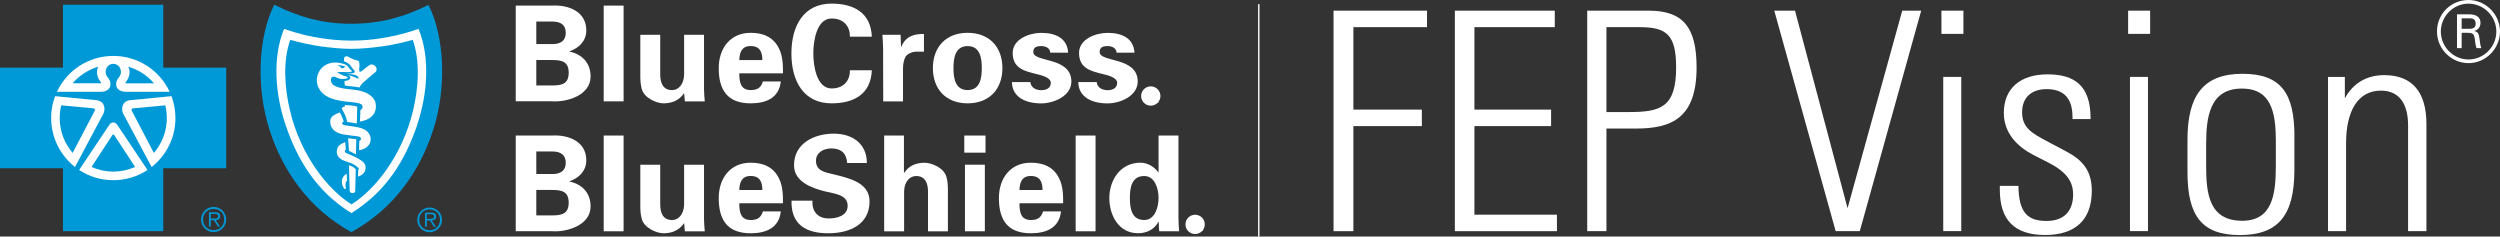 <svg width="539" height="51" viewBox="0 0 539 51" fill="none" xmlns="http://www.w3.org/2000/svg">
<rect x="0" y="0" width="539" height="51" fill="#333333" stroke="none"/>
<g clip-path="url(#clip0_1714_14101)">
<path d="M111.193 21.849V1.209H118.944C122.635 0.982 126.408 2.526 126.408 6.549C126.408 8.811 124.839 10.38 122.778 11.062V11.122C125.378 11.661 127.331 13.468 127.331 16.497C127.331 20.58 122.179 22.076 119.004 21.837H111.193V21.849ZM119.088 9.506C120.945 9.506 121.976 8.728 121.976 7.075C121.976 5.423 120.945 4.645 119.088 4.645H115.626V9.506H119.088ZM119.088 18.425C121.173 18.425 122.611 18.054 122.611 15.683C122.611 13.313 121.185 12.942 119.088 12.942H115.626V18.425H119.088Z" fill="white"/>
<path d="M134.447 1.209V21.849H130.158V1.209H134.447Z" fill="white"/>
<path d="M147.495 20.077C146.584 21.394 145.23 22.28 143.062 22.28C141.636 22.28 138.856 21.19 138.341 19.107C138.114 18.221 138.054 17.311 138.054 16.82V7.506H142.343V16.114C142.367 17.659 142.798 19.43 144.919 19.43C146.26 19.43 147.435 18.197 147.495 16.114V7.506H151.784V19.287C151.808 20.149 151.867 20.999 151.951 21.861H147.662L147.495 20.089V20.077Z" fill="white"/>
<path d="M159.391 15.815C159.391 17.671 159.655 19.418 161.847 19.418C163.333 19.418 164.076 18.88 164.483 17.563H168.341C167.969 21.106 165.19 22.28 161.847 22.28C156.923 22.28 154.958 19.502 154.958 14.701C154.958 10.38 157.474 7.075 161.847 7.075C164.531 7.075 166.771 7.985 167.969 10.499C168.365 11.302 168.569 12.152 168.688 13.073C168.808 13.959 168.808 14.869 168.808 15.815H159.403H159.391ZM164.363 12.954C164.363 11.385 163.932 9.925 161.847 9.925C159.871 9.925 159.439 11.385 159.391 12.954H164.363Z" fill="white"/>
<path d="M183.245 7.901C183.269 5.735 181.963 3.987 179.291 3.987C176.14 3.987 175.35 8.644 175.35 11.529C175.35 14.414 176.152 19.071 179.291 19.071C181.951 19.071 183.269 17.323 183.245 15.156H187.965C187.762 20.328 184.048 22.28 179.291 22.28C173.313 22.28 170.629 17.563 170.629 11.529C170.629 5.495 173.313 0.778 179.291 0.778C184.036 0.778 187.762 2.718 187.965 7.901H183.245Z" fill="white"/>
<path d="M194.171 7.506L194.255 10.104H194.315C195.226 7.842 197.059 7.279 199.203 7.327V11.134H197.346C196.627 11.194 195.681 11.589 195.262 12.187C194.806 12.989 194.722 13.791 194.686 14.737V21.86H190.421L190.397 10.368C190.397 9.769 190.314 8.572 190.254 7.506H194.171Z" fill="white"/>
<path d="M208.62 22.28C203.924 22.28 201.132 19.191 201.132 14.678C201.132 10.164 203.936 7.075 208.62 7.075C213.304 7.075 216.12 10.164 216.12 14.678C216.12 19.191 213.316 22.28 208.62 22.28ZM208.62 19.418C211.256 19.418 211.675 16.964 211.675 14.678C211.675 12.391 211.244 9.937 208.62 9.937C205.996 9.937 205.565 12.391 205.565 14.678C205.565 16.964 205.996 19.418 208.62 19.418Z" fill="white"/>
<path d="M226.435 11.337C226.375 10.368 225.465 9.937 224.495 9.937C223.32 9.937 222.781 10.284 222.781 11.23C222.781 13.492 230.988 12.199 230.988 17.575C230.988 20.723 227.154 22.292 224.495 22.292C221.152 22.292 218.229 20.975 218.169 17.694H222.146C222.23 18.808 223.237 19.442 224.495 19.442C225.669 19.442 226.555 18.951 226.555 17.838C226.555 16.725 224.495 16.21 223.632 16.006C220.888 15.348 218.336 14.749 218.336 11.409C218.336 8.404 221.967 7.087 224.483 7.087C227.514 7.087 230.089 8.177 230.293 11.349H226.435V11.337Z" fill="white"/>
<path d="M240.74 11.337C240.68 10.368 239.77 9.937 238.799 9.937C237.625 9.937 237.086 10.284 237.086 11.23C237.086 13.492 245.293 12.199 245.293 17.575C245.293 20.723 241.459 22.292 238.799 22.292C235.457 22.292 232.534 20.975 232.474 17.694H236.451C236.535 18.808 237.541 19.442 238.799 19.442C239.974 19.442 240.86 18.951 240.86 17.838C240.86 16.725 238.799 16.21 237.937 16.006C235.193 15.348 232.641 14.749 232.641 11.409C232.641 8.404 236.272 7.087 238.787 7.087C241.819 7.087 244.394 8.177 244.598 11.349H240.74V11.337Z" fill="white"/>
<path d="M111.193 49.863V29.223H118.944C122.635 28.996 126.408 30.54 126.408 34.563C126.408 36.825 124.839 38.394 122.778 39.076V39.136C125.378 39.675 127.331 41.482 127.331 44.511C127.331 48.594 122.179 50.09 119.004 49.851H111.193V49.863ZM119.088 37.52C120.945 37.52 121.976 36.742 121.976 35.09C121.976 33.437 120.945 32.659 119.088 32.659H115.626V37.52H119.088ZM119.088 46.439C121.173 46.439 122.611 46.068 122.611 43.697C122.611 41.327 121.185 40.956 119.088 40.956H115.626V46.439H119.088Z" fill="white"/>
<path d="M134.447 29.223V49.863H130.158V29.223H134.447Z" fill="white"/>
<path d="M147.495 48.091C146.584 49.408 145.23 50.294 143.062 50.294C141.636 50.294 138.856 49.204 138.341 47.121C138.114 46.235 138.054 45.325 138.054 44.835V35.52H142.343V44.128C142.367 45.673 142.798 47.444 144.919 47.444C146.26 47.444 147.435 46.211 147.495 44.128V35.52H151.784V47.301C151.808 48.163 151.867 49.013 151.951 49.875H147.662L147.495 48.103V48.091Z" fill="white"/>
<path d="M159.391 43.829C159.391 45.685 159.655 47.432 161.847 47.432C163.333 47.432 164.076 46.894 164.483 45.577H168.341C167.969 49.12 165.19 50.294 161.847 50.294C156.923 50.294 154.958 47.516 154.958 42.715C154.958 38.394 157.474 35.078 161.847 35.078C164.531 35.078 166.771 35.987 167.969 38.513C168.365 39.316 168.569 40.166 168.688 41.087C168.808 41.973 168.808 42.883 168.808 43.829H159.403H159.391ZM164.363 40.968C164.363 39.399 163.932 37.939 161.847 37.939C159.871 37.939 159.439 39.399 159.391 40.968H164.363Z" fill="white"/>
<path d="M182.646 35.114C182.478 33.03 181.364 32.001 179.219 32.001C177.59 32.001 175.925 32.863 175.925 34.658C175.925 36.885 177.925 37.149 179.699 37.58C182.85 38.382 187.474 39.268 187.474 43.41C187.474 48.522 183.017 50.294 178.572 50.294C173.852 50.294 170.509 48.462 170.653 43.266H175.17C175.002 45.553 176.32 47.097 178.632 47.097C180.406 47.097 182.754 46.559 182.754 44.356C182.754 41.925 179.806 41.758 178.033 41.303C175.146 40.585 171.192 39.268 171.192 35.616C171.192 30.899 175.541 28.816 179.771 28.816C183.772 28.816 186.899 30.983 186.899 35.137H182.634L182.646 35.114Z" fill="white"/>
<path d="M190.625 49.863V29.223H194.89V37.197L194.95 37.256C195.837 35.94 197.178 35.09 199.359 35.09C200.785 35.09 203.564 36.143 204.079 38.238C204.307 39.124 204.367 40.034 204.367 40.525V49.875H200.078V41.243C200.054 39.699 199.623 37.951 197.502 37.951C196.16 37.951 194.986 39.148 194.926 41.243V49.875H190.637L190.625 49.863Z" fill="white"/>
<path d="M212.478 29.223V32.911H207.901V29.223H212.478ZM212.334 35.508V49.863H208.045V35.508H212.334Z" fill="white"/>
<path d="M219.798 43.829C219.798 45.685 220.05 47.432 222.254 47.432C223.74 47.432 224.483 46.894 224.89 45.577H228.748C228.376 49.12 225.609 50.294 222.254 50.294C217.33 50.294 215.365 47.516 215.365 42.715C215.365 38.394 217.881 35.078 222.254 35.078C224.95 35.078 227.178 35.987 228.376 38.513C228.784 39.316 228.975 40.166 229.095 41.087C229.215 41.973 229.215 42.883 229.215 43.829H219.798ZM224.77 40.968C224.77 39.399 224.339 37.939 222.254 37.939C220.277 37.939 219.846 39.399 219.798 40.968H224.77Z" fill="white"/>
<path d="M236.2 29.223V49.863H231.911V29.223H236.2Z" fill="white"/>
<path d="M249.786 29.223H254.075V47.001C254.075 47.947 254.159 48.917 254.219 49.863H249.93C249.87 49.18 249.822 48.522 249.822 47.828H249.762C248.815 49.516 247.222 50.282 245.353 50.282C241.148 50.282 239.171 46.367 239.171 42.68C239.171 38.992 241.435 35.078 245.892 35.078C247.378 35.078 248.923 35.963 249.726 37.161H249.786V29.211V29.223ZM246.695 47.432C249.007 47.432 249.786 44.655 249.786 42.692C249.786 40.728 249.019 37.951 246.695 37.951C243.951 37.951 243.604 40.501 243.604 42.692C243.604 44.882 243.951 47.432 246.695 47.432Z" fill="white"/>
<path d="M46.066 49.611C44.736 49.611 43.778 48.654 43.778 47.325C43.778 45.996 44.736 45.05 46.066 45.05C47.396 45.05 48.342 46.008 48.342 47.325C48.342 48.642 47.396 49.611 46.066 49.611ZM46.066 44.607C44.568 44.607 43.346 45.828 43.346 47.325C43.346 48.821 44.568 50.042 46.066 50.042C47.563 50.042 48.773 48.821 48.773 47.325C48.773 45.828 47.563 44.607 46.066 44.607Z" fill="#0099D8"/>
<path d="M45.994 47.121H45.443V46.115H46.293C46.665 46.115 47.036 46.163 47.036 46.606C47.036 47.193 46.425 47.121 45.994 47.121ZM47.468 46.618C47.468 46.056 47.192 45.756 46.389 45.756H45.047V48.857H45.443V47.48H46.114L46.988 48.857H47.432L46.509 47.48C47.048 47.432 47.468 47.205 47.468 46.618Z" fill="#0099D8"/>
<path d="M35.199 14.582V1.018H13.574V14.582H0V36.275H13.574V49.839H35.199V36.275H48.773V14.582H35.199Z" fill="#0099D8"/>
<path d="M92.635 49.635C91.329 49.635 90.382 48.701 90.382 47.385C90.382 46.068 91.329 45.158 92.635 45.158C93.941 45.158 94.863 46.092 94.863 47.385C94.863 48.678 93.929 49.635 92.635 49.635ZM92.635 44.739C91.161 44.739 89.963 45.936 89.963 47.397C89.963 48.857 91.161 50.066 92.635 50.066C94.109 50.066 95.295 48.869 95.295 47.397C95.295 45.924 94.097 44.739 92.635 44.739Z" fill="#0099D8"/>
<path d="M92.563 47.181H92.024V46.199H92.862C93.234 46.199 93.593 46.259 93.593 46.678C93.593 47.241 92.994 47.169 92.575 47.169M94.025 46.678C94.025 46.139 93.761 45.84 92.958 45.84H91.64V48.881H92.024V47.528H92.683L93.545 48.881H93.989L93.078 47.528C93.617 47.48 94.025 47.265 94.025 46.678Z" fill="#0099D8"/>
<path d="M92.395 1.042C87.148 3.687 81.912 5.112 75.766 5.124C69.632 5.148 64.384 3.663 59.137 1.018C55.686 7.794 55.147 18.82 58.118 28.026C60.994 36.897 66.565 44.978 75.754 50.054C84.955 44.978 90.514 36.897 93.39 28.026C96.373 18.82 95.822 7.83 92.371 1.042" fill="#0099D8"/>
<path d="M75.778 44.08L75.766 44.068V44.08H75.778Z" fill="#0099D8"/>
<path d="M32.695 35.999V36.023L26.537 24.459C26.094 23.477 26.286 21.837 27.975 21.609L36.972 20.735C37.524 22.208 37.823 23.8 37.823 25.464C37.823 29.738 35.822 33.545 32.695 35.999Z" fill="white"/>
<path d="M31.797 36.658C29.688 38.035 27.148 38.849 24.429 38.849C21.709 38.849 19.169 38.035 17.061 36.646L23.59 26.889C24.069 26.206 24.8 26.266 25.267 26.889L31.797 36.646V36.658Z" fill="white"/>
<path d="M11.022 25.464C11.022 23.8 11.322 22.208 11.885 20.735L20.882 21.609C22.572 21.849 22.763 23.477 22.32 24.459L16.162 36.023V35.999C13.047 33.545 11.034 29.738 11.034 25.464" fill="white"/>
<path d="M24.429 28.996C24.357 28.996 24.285 29.032 24.237 29.104L19.732 35.999C21.17 36.646 22.751 36.993 24.429 36.993C26.106 36.993 27.687 36.634 29.125 35.999L24.62 29.104C24.572 29.032 24.501 28.996 24.429 28.996Z" fill="#0099D8"/>
<path d="M20.02 23.345L13.203 22.711C12.987 23.596 12.879 24.506 12.879 25.452C12.879 28.325 13.922 30.947 15.659 32.97L20.427 23.872C20.547 23.596 20.499 23.381 20.008 23.345" fill="#0099D8"/>
<path d="M24.429 12.056C29.808 12.056 34.444 15.216 36.577 19.79H27.04C25.675 19.754 25.076 18.963 25.052 18.317C25.016 17.551 25.136 17.299 25.77 16.485C26.465 15.563 25.986 13.804 24.429 13.768C22.871 13.792 22.392 15.563 23.087 16.485C23.722 17.299 23.842 17.551 23.806 18.317C23.782 18.963 23.183 19.765 21.817 19.79H12.28C14.413 15.216 19.049 12.056 24.429 12.056Z" fill="white"/>
<path d="M33.199 17.958C31.749 16.27 29.832 15.001 27.628 14.378C28.31 15.504 27.759 16.988 27.112 17.694C26.992 17.814 27.052 17.934 27.16 17.97H33.199V17.958Z" fill="#0099D8"/>
<path d="M28.826 23.345C28.334 23.381 28.298 23.596 28.406 23.872L33.175 32.97C34.912 30.947 35.966 28.325 35.966 25.452C35.966 24.518 35.858 23.596 35.631 22.711L28.814 23.345H28.826Z" fill="#0099D8"/>
<path d="M21.218 14.378C19.025 15.013 17.096 16.282 15.647 17.958H21.673C21.781 17.934 21.841 17.802 21.721 17.682C21.086 16.976 20.535 15.504 21.218 14.366" fill="#0099D8"/>
<path d="M89.939 26.973C87.363 34.539 83.326 41.255 75.766 45.936H75.754C68.194 41.255 64.169 34.539 61.581 26.973C59.292 20.244 58.729 12.367 61.245 6.225C65.031 7.518 67.248 7.925 69.296 8.237C71.213 8.536 72.927 8.715 75.742 8.763H75.754C78.558 8.727 80.271 8.548 82.188 8.237C84.248 7.913 86.465 7.518 90.239 6.225C92.755 12.367 92.204 20.244 89.915 26.973" fill="white"/>
<path d="M82.331 10.008C80.127 10.296 77.934 10.523 75.778 10.535H75.766C73.609 10.523 71.417 10.296 69.213 10.008C66.996 9.709 64.864 9.206 62.575 8.596C60.97 13.133 61.317 18.868 62.551 23.956C64.864 33.557 70.662 40.86 75.79 44.068C80.906 40.848 86.704 33.557 89.029 23.956C90.263 18.856 90.598 13.133 88.993 8.596C86.704 9.206 84.56 9.709 82.355 10.008" fill="#0099D8"/>
<path d="M81.193 15.12C81.073 15.504 80.99 15.492 80.738 15.719C80.223 16.186 79.54 16.665 78.881 17.299C78.45 17.706 78.042 17.946 77.743 18.437C77.671 18.544 77.515 18.856 77.515 18.856C76.377 18.628 75.215 18.604 74.328 18.425L74.28 17.455C74.28 17.455 75.419 17.443 75.526 16.761C75.526 16.725 75.502 16.521 75.383 16.413C75.227 16.294 74.891 16.174 74.808 16.15C75.67 16.282 76.425 16.605 77.311 16.988C77.371 16.892 77.228 16.569 77.156 16.497C77.036 16.354 76.892 16.258 76.593 16.174C76.053 16.03 74.76 15.875 74.76 15.875C74.76 15.875 75.227 15.863 75.85 15.827C76.125 15.779 76.413 15.671 76.461 15.587C76.521 15.444 76.437 15.228 76.245 15.025C76.113 14.893 75.994 14.761 75.886 14.618C75.754 14.438 75.586 14.091 75.347 13.875C75.059 13.54 74.184 13.205 74.184 13.205C74.184 13.205 74.113 12.63 74.256 12.343C74.364 12.127 74.832 12.104 74.975 12.175C75.622 12.534 76.353 12.941 77.228 13.097C77.407 13.229 77.419 13.265 77.467 13.54C77.587 14.115 77.359 14.977 77.479 15.372C77.539 15.504 77.671 15.504 77.767 15.444C78.57 15.013 79.121 14.258 79.935 13.911C80.319 13.756 81.409 14.306 81.169 15.096" fill="white"/>
<path d="M77.599 26.23C77.599 26.23 77.695 24.518 77.707 23.692C78.162 23.513 78.27 23.07 78.09 22.699C77.994 22.495 77.647 22.351 77.455 22.292C76.509 22.052 75.646 22.016 74.676 21.909C73.825 21.813 73.142 21.705 72.352 21.501C70.746 21.094 69.392 20.352 68.673 18.892C67.799 17.084 68.578 14.845 70.315 13.947C71.633 13.265 73.106 13.396 74.424 13.899C74.879 14.079 75.131 14.474 75.419 14.869C75.55 15.037 75.742 15.108 75.85 15.3C75.91 15.408 75.766 15.468 75.706 15.48C75.419 15.563 74.448 15.575 74.125 15.54C73.729 15.492 73.07 15.504 72.675 15.587C73.094 15.815 73.538 16.114 73.945 16.27C74.197 16.366 74.4 16.366 74.628 16.473C74.724 16.521 74.999 16.605 74.999 16.725C74.963 16.844 74.736 16.904 74.568 16.952C74.197 17.06 73.681 17.072 73.202 16.952C72.447 16.773 72.088 16.342 71.621 16.605C71.309 16.797 71.309 17.215 71.405 17.646C71.573 18.317 72.28 18.592 72.867 18.796C74.927 19.454 77.132 19.083 79.145 20.113C79.923 20.52 80.81 21.322 80.966 22.184C81.648 25.775 77.587 26.206 77.587 26.206" fill="white"/>
<path d="M74.352 22.639C74.352 22.639 74.76 22.687 75.754 22.746C76.509 22.794 77.024 23.01 77.024 23.01L76.928 26.625C76.113 26.47 75.586 26.386 74.843 26.29C74.592 24.985 74.28 24.53 73.753 23.573C73.633 23.357 73.741 23.273 73.765 23.213C73.837 23.082 74.364 22.95 74.364 22.95V22.639H74.352Z" fill="white"/>
<path d="M79.851 30.528C79.72 31.115 79.336 31.582 78.725 31.953C78.078 32.336 77.407 32.372 77.407 32.372L77.467 30.384C77.467 30.384 77.611 30.349 77.719 30.217C77.815 30.097 77.851 30.013 77.815 29.834C77.791 29.726 77.707 29.57 77.527 29.499C77.335 29.415 77.024 29.379 76.904 29.367C75.922 29.247 75.023 29.139 74.065 28.984C72.328 28.696 71.094 27.703 71.201 26.051C71.273 24.937 72.435 24.59 73.262 24.243C73.526 24.722 73.777 25.237 73.873 25.488C74.029 25.931 74.113 26.218 74.113 26.218C74.113 26.218 73.741 26.29 73.765 26.589C73.801 26.853 74.101 26.973 74.28 26.996C75.49 27.164 77.108 27.368 77.97 27.655C78.534 27.858 79.097 28.17 79.42 28.613C79.899 29.283 80.007 29.822 79.851 30.516" fill="white"/>
<path d="M75.071 29.81C75.862 29.906 76.149 29.93 76.82 30.013L76.748 33.294L75.982 32.887L75.227 32.527L75.059 29.822L75.071 29.81Z" fill="white"/>
<path d="M78.126 37.592C77.695 37.951 77.18 38.071 77.18 38.071L77.24 36.67C77.24 36.67 77.395 36.526 77.347 36.358C77.276 36.071 76.281 35.401 75.742 35.197C75.191 34.982 74.472 34.778 73.957 34.551C72.747 34.024 72.316 32.971 72.807 31.821C72.987 31.39 73.466 31.103 73.729 30.947C74.017 30.78 74.436 30.648 74.436 30.648L74.556 32.288C74.556 32.288 74.4 32.348 74.352 32.492C74.268 32.779 74.52 32.947 74.592 32.971C75.383 33.318 76.533 33.785 77.371 34.275C78.462 34.91 78.809 35.377 78.821 36.131C78.821 36.825 78.534 37.256 78.126 37.592Z" fill="white"/>
<path d="M76.581 41.147C76.581 41.411 76.473 41.602 75.982 41.614C75.574 41.614 75.395 41.47 75.383 41.051C75.323 39.16 75.239 35.628 75.239 35.628C75.239 35.628 75.766 35.796 76.018 35.939C76.101 35.987 76.377 36.155 76.617 36.406C76.665 36.478 76.701 36.502 76.701 36.61C76.677 37.987 76.581 40.537 76.581 41.135" fill="white"/>
<path d="M74.484 39.591C74.412 40.082 74.616 40.297 74.568 40.537C74.484 40.92 74.244 40.8 74.101 40.513C73.897 40.13 73.765 39.95 73.717 39.363C73.633 38.441 74.089 37.999 74.304 37.783C74.532 37.556 74.748 37.448 74.748 37.448L74.82 38.992C74.82 38.992 74.568 39.088 74.496 39.579" fill="white"/>
<path d="M73.25 14.282C73.502 14.462 73.454 14.785 73.825 14.725C74.017 14.701 74.125 14.582 74.292 14.462C74.316 14.45 74.508 14.462 74.568 14.498C74.161 14.079 73.346 14.079 72.807 14.067C72.939 14.33 73.094 14.187 73.25 14.294" fill="#0099D8"/>
<path d="M271.543 0.898H271.243V51H271.543V0.898Z" fill="white"/>
<path d="M248.108 22.028C247.33 22.028 246.779 21.477 246.779 20.699C246.779 19.921 247.342 19.382 248.108 19.382C248.875 19.382 249.426 19.933 249.426 20.699C249.426 21.465 248.875 22.028 248.108 22.028ZM248.108 19.119C247.234 19.119 246.527 19.825 246.527 20.699C246.527 21.573 247.234 22.28 248.108 22.28C248.983 22.28 249.69 21.573 249.69 20.699C249.69 19.825 248.983 19.119 248.108 19.119Z" fill="#231F20" stroke="white" stroke-miterlimit="10"/>
<path d="M248.061 20.58H247.737V19.993H248.24C248.456 19.993 248.672 20.029 248.672 20.28C248.672 20.616 248.324 20.58 248.061 20.58ZM248.923 20.292C248.923 19.969 248.767 19.789 248.288 19.789H247.509V21.597H247.737V20.795H248.12L248.624 21.597H248.887L248.348 20.795C248.66 20.771 248.911 20.639 248.911 20.292" fill="#231F20"/>
<path d="M248.923 20.292C248.923 19.969 248.767 19.789 248.288 19.789H247.509V21.597H247.737V20.795H248.12L248.624 21.597H248.887L248.348 20.795C248.66 20.771 248.911 20.639 248.911 20.292M248.061 20.58H247.737V19.993H248.24C248.456 19.993 248.672 20.029 248.672 20.28C248.672 20.616 248.324 20.58 248.061 20.58Z" stroke="white" stroke-miterlimit="10"/>
<path d="M257.669 49.707C256.89 49.707 256.339 49.156 256.339 48.378C256.339 47.6 256.902 47.061 257.669 47.061C258.436 47.061 258.987 47.612 258.987 48.378C258.987 49.144 258.436 49.707 257.669 49.707ZM257.669 46.798C256.794 46.798 256.088 47.504 256.088 48.378C256.088 49.252 256.794 49.958 257.669 49.958C258.544 49.958 259.25 49.252 259.25 48.378C259.25 47.504 258.544 46.798 257.669 46.798Z" fill="#231F20" stroke="white" stroke-miterlimit="10"/>
<path d="M257.621 48.258H257.298V47.672H257.789C258.004 47.672 258.22 47.708 258.22 47.959C258.22 48.294 257.873 48.258 257.609 48.258M258.472 47.971C258.472 47.648 258.316 47.468 257.837 47.468H257.058V49.276H257.286V48.474H257.669L258.172 49.276H258.436L257.897 48.474C258.208 48.45 258.46 48.318 258.46 47.971" fill="#231F20"/>
<path d="M257.621 48.258H257.298V47.672H257.789C258.004 47.672 258.22 47.708 258.22 47.959C258.22 48.294 257.873 48.258 257.609 48.258M258.472 47.971C258.472 47.648 258.316 47.468 257.837 47.468H257.058V49.276H257.286V48.474H257.669L258.172 49.276H258.436L257.897 48.474C258.208 48.45 258.46 48.318 258.46 47.971" stroke="white" stroke-miterlimit="10"/>
<path d="M307.664 2.299V5.854H291.79V23.632H306.55V27.188H291.79V49.839H287.513V2.299H307.676H307.664Z" fill="white"/>
<path d="M335.208 2.299V5.854H317.884V23.632H334.417V27.188H317.884V46.283H335.675V49.839H313.667V2.299H335.208Z" fill="white"/>
<path d="M355.443 2.299C362.824 2.299 365.783 5.794 365.783 14.546C365.783 25.404 360.451 27.715 352.736 27.715H346.35V49.839H342.205V2.299H355.443ZM346.35 24.159H351.094C357.947 24.159 361.374 23.237 361.374 14.546C361.374 7.363 359.205 5.854 353.467 5.854H346.35V24.159Z" fill="white"/>
<path d="M387.001 2.299L398.335 44.894L410.124 2.299H414.209L400.97 49.839H395.771L382.532 2.299H387.013H387.001Z" fill="white"/>
<path d="M423.314 2.299V7.303H418.57V2.299H423.314ZM418.965 16.581H422.847V49.827H418.965V16.593V16.581Z" fill="white"/>
<path d="M450.726 25.536V25.668H446.832V25.273C446.832 21.13 444.927 19.215 441.237 19.215C438.146 19.215 435.966 20.867 435.966 24.219C435.966 27.571 438.134 28.756 441.369 30.468L445.455 32.635C449.073 34.539 450.99 36.849 450.99 41.123C450.99 47.373 447.491 50.665 440.914 50.665C434.336 50.665 431.162 47.444 431.162 40.92V40.07H435.175C435.235 45.996 437.284 47.636 441.237 47.636C444.927 47.636 446.964 45.589 446.964 41.913C446.964 39.076 445.455 37.041 441.765 35.125L438.41 33.413C434.983 31.642 432.024 28.744 432.024 24.327C432.024 19.131 435.523 16.03 441.441 16.03C447.36 16.03 450.726 18.532 450.726 25.512V25.536Z" fill="white"/>
<path d="M463.569 2.299V7.303H458.825V2.299H463.569ZM459.22 16.581H463.102V49.827H459.22V16.593V16.581Z" fill="white"/>
<path d="M494.671 29.487V36.658C494.671 46.594 491.053 50.677 482.882 50.677C474.711 50.677 471.62 46.535 471.62 37.113V30.133C471.62 20.651 474.975 15.911 483.481 15.911C491.988 15.911 494.683 20.316 494.683 29.475L494.671 29.487ZM490.658 29.822C490.658 22.256 488.417 19.095 483.35 19.095C476.365 19.095 475.646 25.344 475.646 31.079V35.748C475.646 41.542 476.173 47.6 483.421 47.6C489.939 47.6 490.67 41.877 490.67 35.748V29.822H490.658Z" fill="white"/>
<path d="M523.137 26.721V49.827H519.184V27.044C519.184 22.567 517.411 19.538 513.325 19.538C508.317 19.538 505.813 24.015 505.813 30.863V49.827H501.92V16.593H505.55V21.202C507.323 17.91 510.294 16.198 514.044 16.198C520.034 16.198 523.137 19.813 523.137 26.733V26.721Z" fill="white"/>
<path d="M532.207 13.612C528.577 13.612 525.414 10.631 525.414 6.788C525.414 2.945 528.469 0 532.207 0C535.945 0 539 3.125 539 6.788C539 10.451 535.981 13.612 532.207 13.612ZM538.209 6.788C538.209 3.627 535.621 0.79 532.171 0.79C528.936 0.79 526.24 3.52 526.24 6.788C526.24 10.056 528.9 12.822 532.207 12.822C535.514 12.822 538.209 10.092 538.209 6.788ZM532.387 3.089C533.968 3.089 534.795 3.771 534.795 4.92C534.795 5.89 534.184 6.501 533.429 6.68C534.184 6.86 534.471 7.147 534.615 8.584C534.687 9.302 534.795 9.913 534.974 10.38H533.932C533.609 9.446 533.645 8.512 533.465 7.865C533.321 7.399 533.105 7.075 532.027 7.075H530.733V10.38H529.727V3.089H532.387ZM530.733 6.213H532.351C533.465 6.213 533.752 5.782 533.752 5.1C533.752 4.274 533.285 3.951 532.53 3.951H530.733V6.213Z" fill="white"/>
</g>
<defs>
<clipPath id="clip0_1714_14101">
<rect width="539" height="51" fill="white"/>
</clipPath>
</defs>
</svg>
